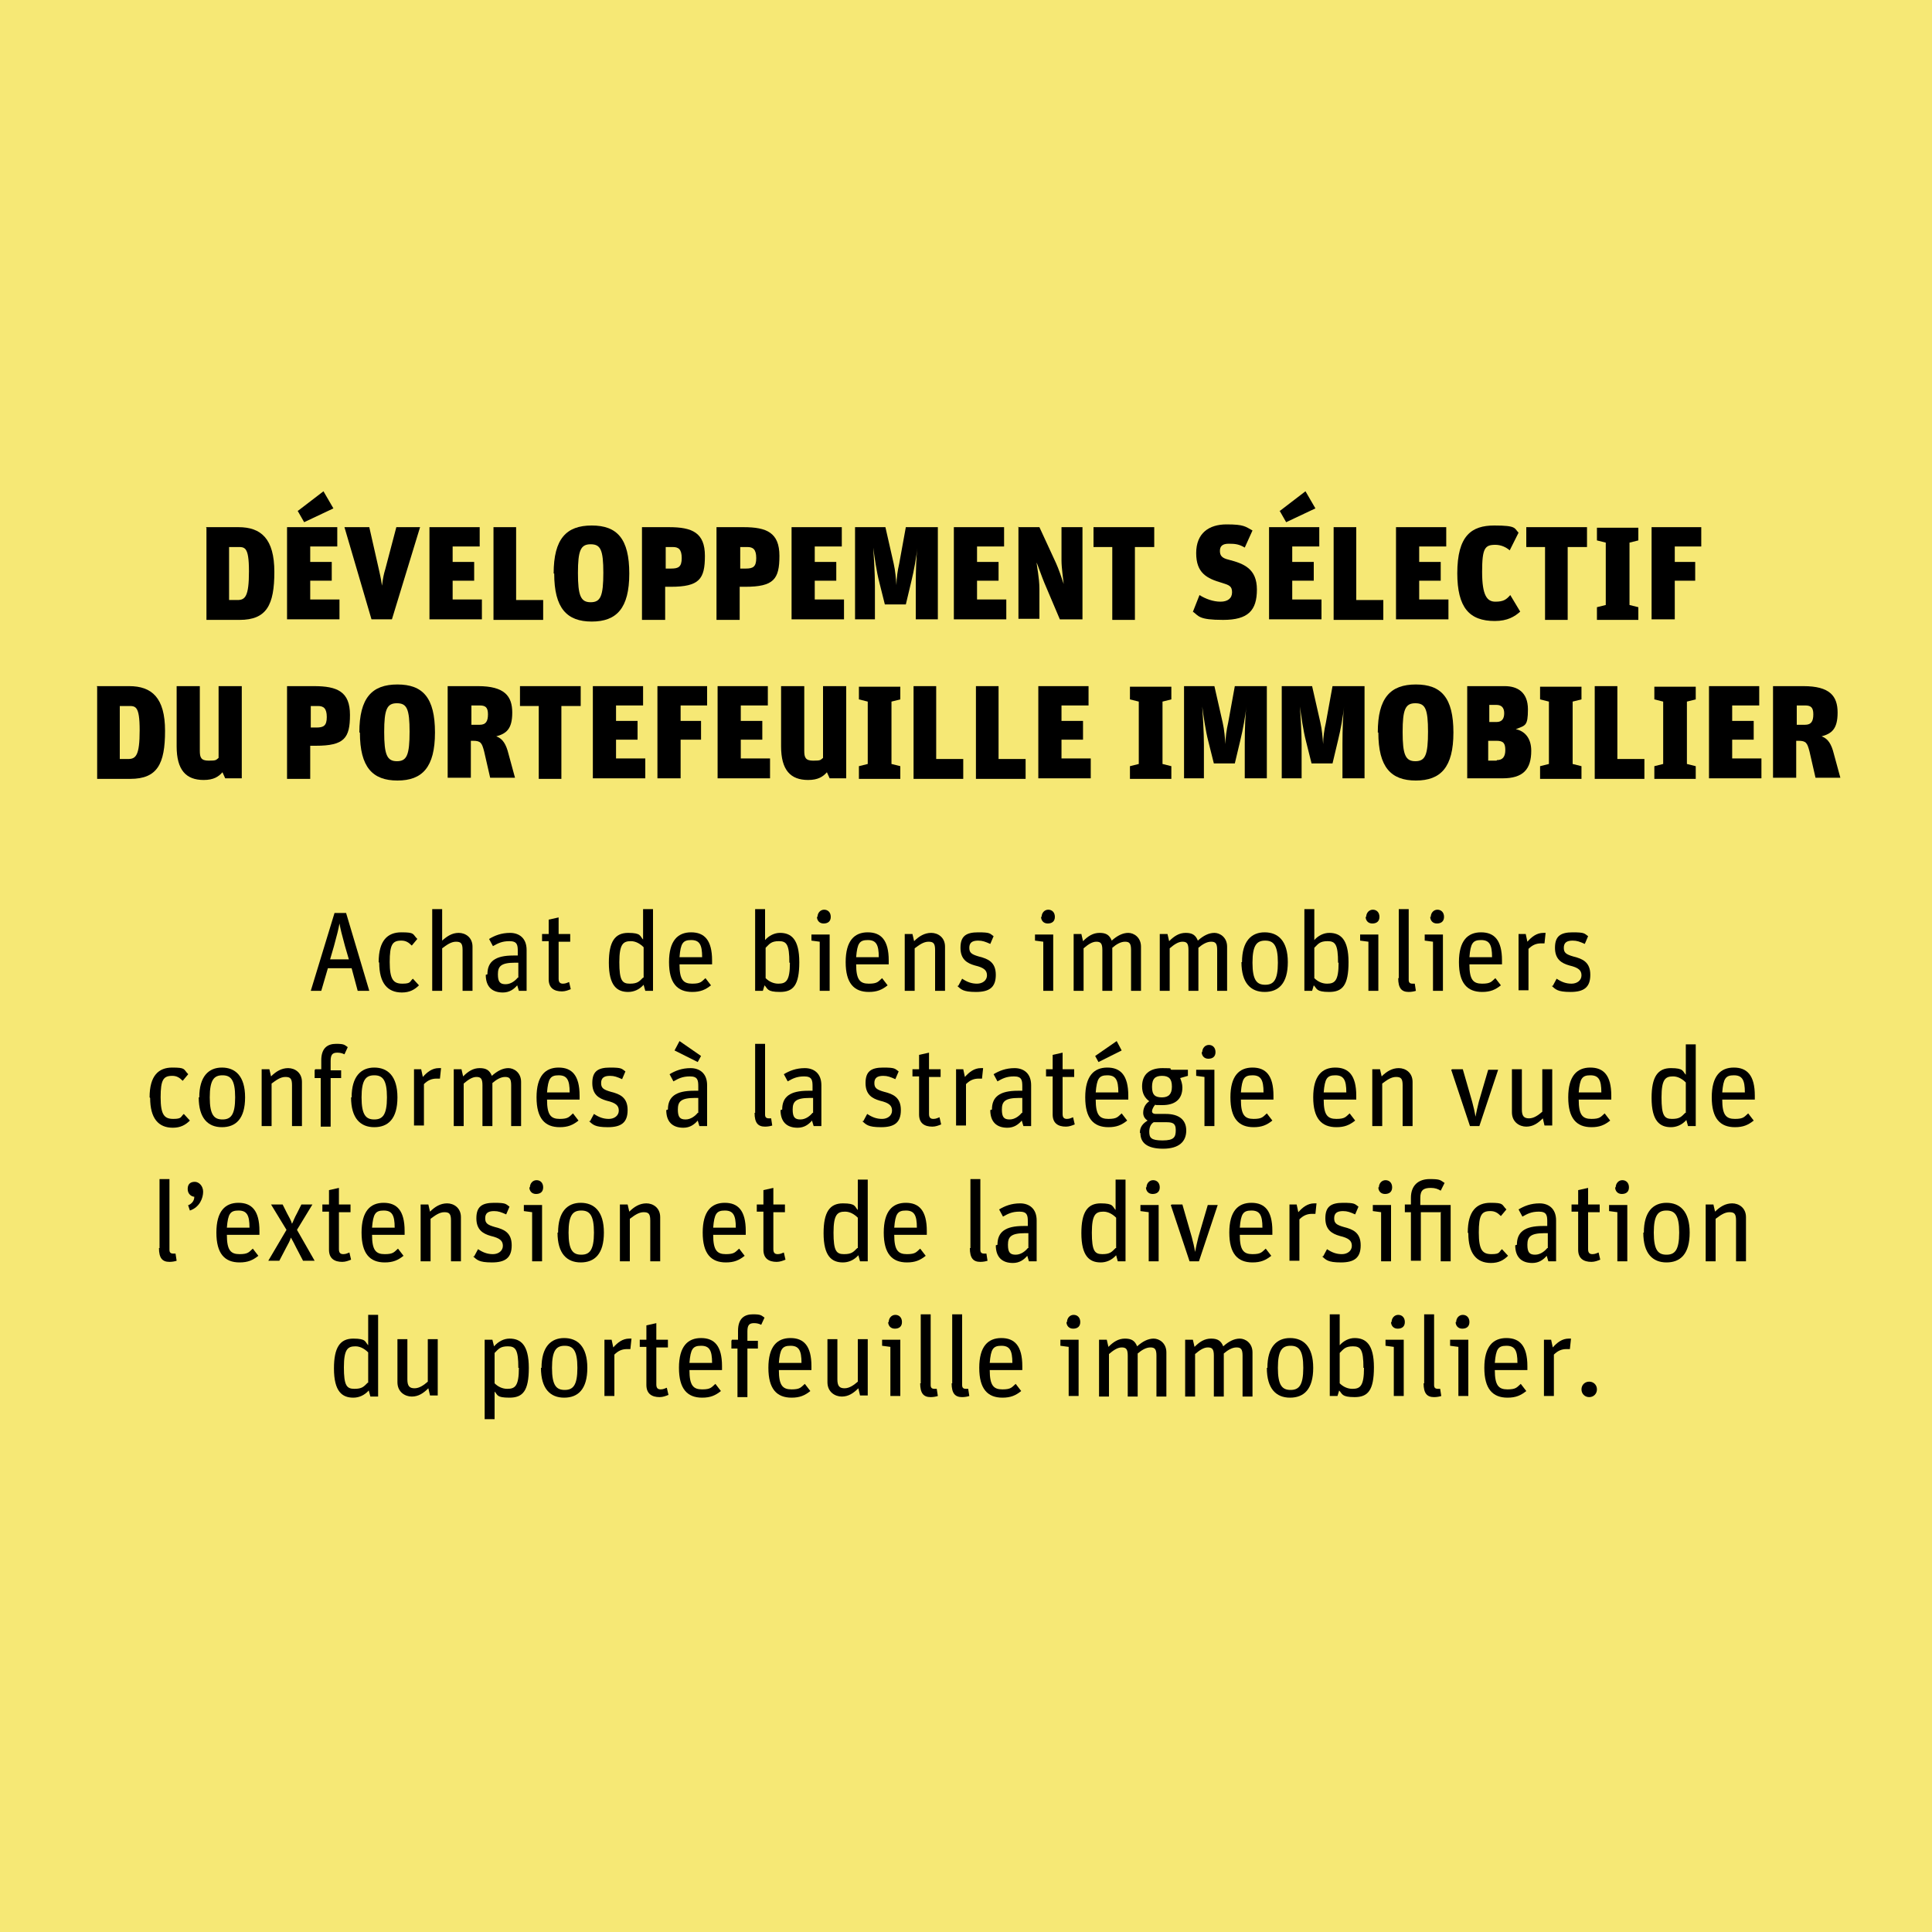 <?xml version="1.0" encoding="UTF-8"?>
<svg xmlns="http://www.w3.org/2000/svg" id="Ebene_2" data-name="Ebene 2" version="1.1" viewBox="0 0 350 350">
  <defs>
    <style>
      .cls-1 {
        fill: #f6e875;
      }

      .cls-1, .cls-2 {
        stroke-width: 0px;
      }

      .cls-2 {
        fill: #000;
      }

      .cls-3 {
        isolation: isolate;
      }
    </style>
  </defs>
  <rect class="cls-1" width="350" height="350"></rect>
  <g class="cls-3">
    <path class="cls-2" d="M37.3,95.5h5.9c4.1,0,6.5,2.1,6.5,8.1s-1.4,8.7-6.3,8.7h-6v-16.7ZM43,108.7c1.4,0,2.1-.6,2.1-5.2s-.8-4.4-2.2-4.4h-1.4v9.6h1.5Z"></path>
    <path class="cls-2" d="M52,95.5h9.1v3.5h-4.9v2.8h3.9v3.4h-3.9v3.4h5.3v3.6h-9.5v-16.7ZM53.9,92.6l4.7-3.6,1.8,3.1-5.3,2.5-1.2-2.1Z"></path>
    <path class="cls-2" d="M62.4,95.5h4.5l1.7,7.5c.2,1,.4,1.6.6,3.1h0c.2-1.5.3-2,.6-3l2-7.6h4.3l-5.1,16.7h-3.7l-4.9-16.7Z"></path>
    <path class="cls-2" d="M77.8,95.5h9.1v3.5h-4.9v2.8h3.9v3.4h-3.9v3.4h5.3v3.6h-9.5v-16.7Z"></path>
    <path class="cls-2" d="M89.4,95.5h4.1v13.2h4.9v3.6h-9v-16.7Z"></path>
    <path class="cls-2" d="M100.3,103.9c0-6.3,2.3-8.7,6.9-8.7s6.8,2.4,6.8,8.7-2.3,8.7-6.8,8.7-6.8-2.4-6.8-8.7ZM109.3,103.8c0-4.2-.5-5.2-2.3-5.2s-2.3,1.1-2.3,5.2.5,5.3,2.3,5.3,2.3-1.1,2.3-5.4Z"></path>
    <path class="cls-2" d="M116.3,95.5h4.9c4.2,0,6.5,1,6.5,5.2s-1,5.6-6.2,5.6h-1v6h-4.2v-16.7ZM121.6,103c1.3,0,1.9-.3,1.9-1.9s-.6-2-1.6-2h-1.3v3.9h1.1Z"></path>
    <path class="cls-2" d="M129.8,95.5h4.9c4.2,0,6.5,1,6.5,5.2s-1,5.6-6.2,5.6h-1v6h-4.2v-16.7ZM135.1,103c1.3,0,1.9-.3,1.9-1.9s-.6-2-1.6-2h-1.3v3.9h1.1Z"></path>
    <path class="cls-2" d="M143.4,95.5h9.1v3.5h-4.9v2.8h3.9v3.4h-3.9v3.4h5.3v3.6h-9.5v-16.7Z"></path>
    <path class="cls-2" d="M155,95.5h5.4l1.5,6.6c.3,1.3.4,2.7.5,3.9h0c0-1.2.2-2.6.5-3.9l1.2-6.6h5.8v16.7h-4v-6.2c0-2.7.1-5.4.3-6.8h0c-.2,1.7-.6,4.1-1.1,6.1l-1,4.2h-3.8l-1-4c-.5-1.9-.9-4.7-1.1-6.3h0c.1,1.5.3,4.6.3,6.9v6.1h-3.6v-16.7Z"></path>
    <path class="cls-2" d="M172.8,95.5h9.1v3.5h-4.9v2.8h3.9v3.4h-3.9v3.4h5.3v3.6h-9.5v-16.7Z"></path>
    <path class="cls-2" d="M184.4,95.5h3.9l3,6.5c.5,1.1,1,2.6,1.4,3.8h0c-.1-1-.4-2.9-.4-4.3v-6h3.8v16.7h-4.1l-2.8-6.6c-.5-1.2-1-2.7-1.4-3.7h0c0,.6.5,2.7.5,4.8v5.4h-3.8v-16.7Z"></path>
    <path class="cls-2" d="M201.6,99.1h-3.5v-3.6h11v3.6h-3.5v13.2h-4.1v-13.2Z"></path>
    <path class="cls-2" d="M216,111.1l1.3-3.3c1.1.7,2.5,1.2,3.8,1.2s2.1-.6,2.1-1.7-.5-1.3-1.8-1.7c-2.8-.8-4.7-1.8-4.7-5.4s2.3-5.2,5.5-5.2,3.4.4,4.7,1.1l-1.4,3.1c-1-.6-1.7-.7-2.9-.7s-1.6.5-1.6,1.3.3,1.3,1.6,1.6c2.7.7,5.1,1.6,5.1,5.4s-1.6,5.5-6.1,5.5-4.4-.7-5.5-1.5Z"></path>
    <path class="cls-2" d="M229.9,95.5h9.1v3.5h-4.9v2.8h3.9v3.4h-3.9v3.4h5.3v3.6h-9.5v-16.7ZM231.8,92.6l4.7-3.6,1.8,3.1-5.3,2.5-1.2-2.1Z"></path>
    <path class="cls-2" d="M241.6,95.5h4.1v13.2h4.9v3.6h-9v-16.7Z"></path>
    <path class="cls-2" d="M252.9,95.5h9.1v3.5h-4.9v2.8h3.9v3.4h-3.9v3.4h5.3v3.6h-9.5v-16.7Z"></path>
    <path class="cls-2" d="M264,103.9c0-6.9,2.6-8.7,6.7-8.7s3.6.5,4.4,1.3l-1.6,3.2c-.7-.6-1.6-1-2.6-1-1.9,0-2.4.6-2.4,4.9s.9,5.4,2.4,5.4,2-.4,2.7-1.2l1.8,3c-1,.9-2.3,1.7-4.6,1.7-4.6,0-6.8-2.4-6.8-8.7Z"></path>
    <path class="cls-2" d="M280,99.1h-3.5v-3.6h11v3.6h-3.5v13.2h-4.1v-13.2Z"></path>
    <path class="cls-2" d="M289.3,110l1.6-.4v-11.3l-1.6-.4v-2.3h7.5v2.3l-1.6.4v11.3l1.6.4v2.3h-7.5v-2.3Z"></path>
    <path class="cls-2" d="M299.2,95.5h9v3.5h-4.8v2.8h3.7v3.4h-3.7v7h-4.2v-16.7Z"></path>
    <path class="cls-2" d="M17.5,124.3h5.9c4.1,0,6.5,2.1,6.5,8.1s-1.4,8.7-6.3,8.7h-6v-16.7ZM23.2,137.5c1.4,0,2.1-.6,2.1-5.2s-.8-4.4-2.2-4.4h-1.4v9.6h1.5Z"></path>
    <path class="cls-2" d="M32,135.2v-10.9h4.2v11.7c0,1.2.2,1.8,1.6,1.8s1.3-.1,1.8-.5v-13h4.2v16.7h-3l-.5-1.1c-.7.8-1.6,1.4-3.4,1.4-3.2,0-4.9-1.8-4.9-6.1Z"></path>
    <path class="cls-2" d="M52,124.3h4.9c4.2,0,6.5,1,6.5,5.2s-1,5.6-6.2,5.6h-1v6h-4.2v-16.7ZM57.3,131.8c1.3,0,1.9-.3,1.9-1.9s-.6-2-1.6-2h-1.3v3.9h1.1Z"></path>
    <path class="cls-2" d="M65.1,132.7c0-6.3,2.3-8.7,6.9-8.7s6.8,2.4,6.8,8.7-2.3,8.7-6.8,8.7-6.8-2.4-6.8-8.7ZM74.2,132.6c0-4.2-.5-5.2-2.3-5.2s-2.3,1.1-2.3,5.2.5,5.3,2.3,5.3,2.3-1.1,2.3-5.4Z"></path>
    <path class="cls-2" d="M81.1,124.3h5.5c4.8,0,6.2,1.8,6.2,4.8s-1.1,3.8-2.9,4.3c1.2.4,1.8,1.5,2.2,3.1l1.2,4.4h-4.5l-1.1-4.8c-.4-1.5-.6-1.9-2-1.9h-.4v6.7h-4.2v-16.7ZM86.9,131.3c1.1,0,1.5-.6,1.5-1.9s-.5-1.6-1.5-1.6h-1.5v3.5h1.5Z"></path>
    <path class="cls-2" d="M97.7,127.9h-3.5v-3.6h11v3.6h-3.5v13.2h-4.1v-13.2Z"></path>
    <path class="cls-2" d="M107.4,124.3h9.1v3.5h-4.9v2.8h3.9v3.4h-3.9v3.4h5.3v3.6h-9.5v-16.7Z"></path>
    <path class="cls-2" d="M119.1,124.3h9v3.5h-4.8v2.8h3.7v3.4h-3.7v7h-4.2v-16.7Z"></path>
    <path class="cls-2" d="M130,124.3h9.1v3.5h-4.9v2.8h3.9v3.4h-3.9v3.4h5.3v3.6h-9.5v-16.7Z"></path>
    <path class="cls-2" d="M141.5,135.2v-10.9h4.2v11.7c0,1.2.2,1.8,1.6,1.8s1.3-.1,1.8-.5v-13h4.2v16.7h-3l-.5-1.1c-.7.8-1.6,1.4-3.4,1.4-3.2,0-4.9-1.8-4.9-6.1Z"></path>
    <path class="cls-2" d="M155.6,138.8l1.6-.4v-11.3l-1.6-.4v-2.3h7.5v2.3l-1.6.4v11.3l1.6.4v2.3h-7.5v-2.3Z"></path>
    <path class="cls-2" d="M165.5,124.3h4.1v13.2h4.9v3.6h-9v-16.7Z"></path>
    <path class="cls-2" d="M176.8,124.3h4.1v13.2h4.9v3.6h-9v-16.7Z"></path>
    <path class="cls-2" d="M188.1,124.3h9.1v3.5h-4.9v2.8h3.9v3.4h-3.9v3.4h5.3v3.6h-9.5v-16.7Z"></path>
    <path class="cls-2" d="M204.7,138.8l1.6-.4v-11.3l-1.6-.4v-2.3h7.5v2.3l-1.6.4v11.3l1.6.4v2.3h-7.5v-2.3Z"></path>
    <path class="cls-2" d="M214.6,124.3h5.4l1.5,6.6c.3,1.3.4,2.7.5,3.9h0c0-1.2.2-2.6.5-3.9l1.2-6.6h5.8v16.7h-4v-6.2c0-2.7.1-5.4.3-6.8h0c-.2,1.7-.6,4.1-1.1,6.1l-1,4.2h-3.8l-1-4c-.5-1.9-.9-4.7-1.1-6.3h0c.1,1.5.3,4.6.3,6.9v6.1h-3.6v-16.7Z"></path>
    <path class="cls-2" d="M232.3,124.3h5.4l1.5,6.6c.3,1.3.4,2.7.5,3.9h0c0-1.2.2-2.6.5-3.9l1.2-6.6h5.8v16.7h-4v-6.2c0-2.7.1-5.4.3-6.8h0c-.2,1.7-.6,4.1-1.1,6.1l-1,4.2h-3.8l-1-4c-.5-1.9-.9-4.7-1.1-6.3h0c.1,1.5.3,4.6.3,6.9v6.1h-3.6v-16.7Z"></path>
    <path class="cls-2" d="M249.6,132.7c0-6.3,2.3-8.7,6.9-8.7s6.8,2.4,6.8,8.7-2.3,8.7-6.8,8.7-6.8-2.4-6.8-8.7ZM258.7,132.6c0-4.2-.5-5.2-2.3-5.2s-2.3,1.1-2.3,5.2.5,5.3,2.3,5.3,2.3-1.1,2.3-5.4Z"></path>
    <path class="cls-2" d="M265.7,124.3h6.9c2.3,0,4.2,1.1,4.2,4.2s-.5,2.9-2.2,3.6c1.5.3,2.8,1.5,2.8,3.9,0,3.4-1.5,5-5.2,5h-6.4v-16.7ZM271.1,130.8c1,0,1.4-.6,1.4-1.6s-.5-1.5-1.4-1.5h-1.3v3.1h1.4ZM271.2,137.7c1,0,1.5-.6,1.5-1.8s-.3-1.7-1.6-1.7h-1.5v3.6h1.5Z"></path>
    <path class="cls-2" d="M279,138.8l1.6-.4v-11.3l-1.6-.4v-2.3h7.5v2.3l-1.6.4v11.3l1.6.4v2.3h-7.5v-2.3Z"></path>
    <path class="cls-2" d="M288.9,124.3h4.1v13.2h4.9v3.6h-9v-16.7Z"></path>
    <path class="cls-2" d="M299.7,138.8l1.6-.4v-11.3l-1.6-.4v-2.3h7.5v2.3l-1.6.4v11.3l1.6.4v2.3h-7.5v-2.3Z"></path>
    <path class="cls-2" d="M309.6,124.3h9.1v3.5h-4.9v2.8h3.9v3.4h-3.9v3.4h5.3v3.6h-9.5v-16.7Z"></path>
    <path class="cls-2" d="M321.2,124.3h5.5c4.8,0,6.2,1.8,6.2,4.8s-1.1,3.8-2.9,4.3c1.2.4,1.8,1.5,2.2,3.1l1.2,4.4h-4.5l-1.1-4.8c-.4-1.5-.6-1.9-2-1.9h-.4v6.7h-4.2v-16.7ZM327,131.3c1.1,0,1.5-.6,1.5-1.9s-.5-1.6-1.5-1.6h-1.5v3.5h1.5Z"></path>
  </g>
  <g class="cls-3">
    <path class="cls-2" d="M60.6,165.4h2.1l4.2,14.1h-2.1l-1.1-4.1h-4.3l-1.2,4.1h-1.9l4.3-14.1ZM59.8,173.8h3.4l-.7-2.4c-.6-2.2-.8-3-1-4.1h0c-.2,1.1-.4,1.9-1,4.1l-.7,2.4Z"></path>
    <path class="cls-2" d="M68.6,174.3c0-3.9,1.6-5.4,4.1-5.4s2,.3,2.9,1.2l-1,1.2c-.6-.6-1.1-.9-1.9-.9-1.6,0-2.1.7-2.1,3.9s.7,3.9,2.3,3.9,1.3-.4,1.9-.9l1.1,1.2c-.8.8-1.7,1.3-3.1,1.3-2.6,0-4.1-1.7-4.1-5.4Z"></path>
    <path class="cls-2" d="M78.3,164.7h1.8v5.7c.9-.8,1.8-1.4,3-1.4s2.5.8,2.5,2.5v8h-1.8v-7.4c0-1.2-.3-1.5-1.2-1.5s-1.7.6-2.5,1.2v7.7h-1.8v-14.8Z"></path>
    <path class="cls-2" d="M88.3,176.5c0-2.3,1.4-3.4,4.7-3.4h.8v-.8c0-1.1-.1-1.8-1.5-1.8s-2.1.4-3,.9l-.7-1.3c1-.6,2.2-1.1,3.8-1.1s3,.9,3,3.1v7.4h-1.4l-.3-1c-.6.7-1.4,1.3-2.6,1.3-2,0-3.1-1.1-3.1-3.2ZM93.9,177.1v-2.7h-.6c-2.6,0-3.1.7-3.1,2.1s.4,1.8,1.4,1.8,1.8-.7,2.2-1.2Z"></path>
    <path class="cls-2" d="M98.2,169.2h1.2v-2.6l1.8-.4v3h2.1v1.4h-2.1v6.7c0,.7.3.9.8.9s.8-.2,1.1-.3l.3,1.3c-.5.2-1,.4-1.6.4-1.4,0-2.4-.6-2.4-2.2v-6.9h-1.2v-1.4Z"></path>
    <path class="cls-2" d="M110.3,174.4c0-3.8,1.1-5.4,3.5-5.4s2.1.6,2.7,1.2v-5.5h1.8v14.8h-1.4l-.3-1.1c-.8.9-1.8,1.3-2.8,1.3-2,0-3.5-1.1-3.5-5.3ZM116.6,177.1v-5.5c-.6-.6-1.4-1.1-2.3-1.1-1.4,0-2.1.5-2.1,3.8s.5,3.9,1.9,3.9,1.7-.4,2.4-1.1Z"></path>
    <path class="cls-2" d="M121.2,174.3c0-3.9,1.6-5.4,4-5.4s3.8,1.4,3.8,5.1v.7h-5.9c0,2.8.7,3.5,2.3,3.5s1.7-.4,2.4-1l1,1.3c-1,.8-1.9,1.2-3.4,1.2-2.7,0-4.2-1.6-4.2-5.4ZM123.1,173.4h4.1c0-2.3-.5-3.1-2-3.1s-1.9.6-2.1,3.1Z"></path>
    <path class="cls-2" d="M138.5,178.5l-.3,1h-1.4v-14.8h1.8v5.6c.7-.8,1.7-1.3,2.7-1.3,2,0,3.5,1.1,3.5,5.3s-1.1,5.4-3.5,5.4-2.2-.6-2.8-1.2ZM143,174.4c0-3.3-.5-3.9-1.9-3.9s-1.7.5-2.4,1.2v5.5c.6.6,1.4,1,2.3,1,1.4,0,2.1-.5,2.1-3.8Z"></path>
    <path class="cls-2" d="M148.5,170.6l-1.5-.2v-1.1h3.3v10.2h-1.8v-8.9ZM148.1,166.1c0-.7.5-1.3,1.2-1.3s1.2.5,1.2,1.3-.5,1.2-1.3,1.2-1.2-.6-1.2-1.2Z"></path>
    <path class="cls-2" d="M153.2,174.3c0-3.9,1.6-5.4,4-5.4s3.8,1.4,3.8,5.1v.7h-5.9c0,2.8.7,3.5,2.3,3.5s1.7-.4,2.4-1l1,1.3c-1,.8-1.9,1.2-3.4,1.2-2.7,0-4.2-1.6-4.2-5.4ZM155.1,173.4h4.1c0-2.3-.5-3.1-2-3.1s-1.9.6-2.1,3.1Z"></path>
    <path class="cls-2" d="M163.9,169.2h1.4l.3,1.3c.9-.9,1.9-1.5,3.1-1.5s2.5.8,2.5,2.5v8h-1.8v-7.4c0-1.2-.3-1.5-1.2-1.5s-1.7.6-2.5,1.2v7.7h-1.8v-10.2Z"></path>
    <path class="cls-2" d="M173.6,178.6l.7-1.3c.9.6,1.7.9,2.7.9s1.8-.6,1.8-1.5-.5-1.4-2.2-1.8c-1.4-.4-2.6-1.1-2.6-3.2s1-2.8,3.2-2.8,2.1.2,2.8.7l-.6,1.4c-.9-.4-1.4-.6-2.2-.6-1.1,0-1.6.4-1.6,1.3s.4,1.2,1.8,1.6c1.6.4,3,1,3,3.3s-1.2,3.1-3.6,3.1-2.7-.5-3.4-1.1Z"></path>
    <path class="cls-2" d="M189,170.6l-1.5-.2v-1.1h3.3v10.2h-1.8v-8.9ZM188.7,166.1c0-.7.5-1.3,1.2-1.3s1.2.5,1.2,1.3-.5,1.2-1.3,1.2-1.2-.6-1.2-1.2Z"></path>
    <path class="cls-2" d="M194.5,169.2h1.4l.3,1.3c.9-.9,1.8-1.5,3-1.5s1.8.4,2.2,1.4c1-.9,2-1.4,3-1.4s2.3.8,2.3,2.5v8h-1.8v-7.4c0-1.2-.3-1.5-1.1-1.5s-1.6.5-2.3,1.1v7.8h-1.8v-7.4c0-1.2-.3-1.5-1.1-1.5s-1.6.6-2.3,1.2v7.7h-1.8v-10.2Z"></path>
    <path class="cls-2" d="M210.1,169.2h1.4l.3,1.3c.9-.9,1.8-1.5,3-1.5s1.8.4,2.2,1.4c1-.9,2-1.4,3-1.4s2.3.8,2.3,2.5v8h-1.8v-7.4c0-1.2-.3-1.5-1.1-1.5s-1.6.5-2.3,1.1v7.8h-1.8v-7.4c0-1.2-.3-1.5-1.1-1.5s-1.6.6-2.3,1.2v7.7h-1.8v-10.2Z"></path>
    <path class="cls-2" d="M225,174.3c0-3.8,1.7-5.4,4.1-5.4s4.2,1.5,4.2,5.4-1.7,5.4-4.2,5.4-4.2-1.6-4.2-5.4ZM231.5,174.4c0-3.2-.8-4-2.3-4s-2.3.8-2.3,4,.8,4,2.3,4,2.3-.8,2.3-4Z"></path>
    <path class="cls-2" d="M238,178.5l-.3,1h-1.4v-14.8h1.8v5.6c.7-.8,1.7-1.3,2.7-1.3,2,0,3.5,1.1,3.5,5.3s-1.1,5.4-3.5,5.4-2.2-.6-2.8-1.2ZM242.4,174.4c0-3.3-.5-3.9-1.9-3.9s-1.7.5-2.4,1.2v5.5c.6.6,1.4,1,2.3,1,1.4,0,2.1-.5,2.1-3.8Z"></path>
    <path class="cls-2" d="M247.9,170.6l-1.5-.2v-1.1h3.3v10.2h-1.8v-8.9ZM247.5,166.1c0-.7.5-1.3,1.2-1.3s1.2.5,1.2,1.3-.5,1.2-1.3,1.2-1.2-.6-1.2-1.2Z"></path>
    <path class="cls-2" d="M253.4,177.2v-12.5h1.8v12.8c0,.5.2.7.7.7s.3,0,.4,0l.2,1.3c-.3.1-.8.2-1.3.2-1.3,0-1.9-.7-1.9-2.5Z"></path>
    <path class="cls-2" d="M259.6,170.6l-1.5-.2v-1.1h3.3v10.2h-1.8v-8.9ZM259.2,166.1c0-.7.5-1.3,1.2-1.3s1.2.5,1.2,1.3-.5,1.2-1.3,1.2-1.2-.6-1.2-1.2Z"></path>
    <path class="cls-2" d="M264.3,174.3c0-3.9,1.6-5.4,4-5.4s3.8,1.4,3.8,5.1v.7h-5.9c0,2.8.7,3.5,2.3,3.5s1.7-.4,2.4-1l1,1.3c-1,.8-1.9,1.2-3.4,1.2-2.7,0-4.2-1.6-4.2-5.4ZM266.2,173.4h4.1c0-2.3-.5-3.1-2-3.1s-1.9.6-2.1,3.1Z"></path>
    <path class="cls-2" d="M275,169.2h1.4l.3,1.4c.8-.9,1.7-1.6,2.9-1.6s.3,0,.4,0l-.2,1.9c-.2,0-.4,0-.6,0-.9,0-1.6.3-2.3,1v7.5h-1.8v-10.2Z"></path>
    <path class="cls-2" d="M281.3,178.6l.7-1.3c.9.6,1.7.9,2.7.9s1.8-.6,1.8-1.5-.5-1.4-2.2-1.8c-1.4-.4-2.6-1.1-2.6-3.2s1-2.8,3.2-2.8,2.1.2,2.8.7l-.6,1.4c-.9-.4-1.4-.6-2.2-.6-1.1,0-1.6.4-1.6,1.3s.4,1.2,1.8,1.6c1.6.4,3,1,3,3.3s-1.2,3.1-3.6,3.1-2.7-.5-3.4-1.1Z"></path>
    <path class="cls-2" d="M27.1,198.8c0-3.9,1.6-5.4,4.1-5.4s2,.3,2.9,1.2l-1,1.2c-.6-.6-1.1-.9-1.9-.9-1.6,0-2.1.7-2.1,3.9s.7,3.9,2.3,3.9,1.3-.4,1.9-.9l1.1,1.2c-.8.8-1.7,1.3-3.1,1.3-2.6,0-4.1-1.7-4.1-5.4Z"></path>
    <path class="cls-2" d="M36.1,198.8c0-3.8,1.7-5.4,4.1-5.4s4.2,1.5,4.2,5.4-1.7,5.4-4.2,5.4-4.2-1.6-4.2-5.4ZM42.6,198.8c0-3.2-.8-4-2.3-4s-2.3.8-2.3,4,.8,4,2.3,4,2.3-.8,2.3-4Z"></path>
    <path class="cls-2" d="M47.4,193.7h1.4l.3,1.3c.9-.9,1.9-1.5,3.1-1.5s2.5.8,2.5,2.5v8h-1.8v-7.4c0-1.2-.3-1.5-1.2-1.5s-1.7.6-2.5,1.2v7.7h-1.8v-10.2Z"></path>
    <path class="cls-2" d="M57.1,193.7h1.1v-1.6c0-2.3,1.2-3,2.7-3s1.5.2,2.1.6l-.6,1.3c-.4-.2-.8-.3-1.3-.3-.9,0-1.2.4-1.2,1.5v1.7h1.9v1.4h-1.9v8.8h-1.8v-8.8h-1.1v-1.4Z"></path>
    <path class="cls-2" d="M63.7,198.8c0-3.8,1.7-5.4,4.1-5.4s4.2,1.5,4.2,5.4-1.7,5.4-4.2,5.4-4.2-1.6-4.2-5.4ZM70.1,198.8c0-3.2-.8-4-2.3-4s-2.3.8-2.3,4,.8,4,2.3,4,2.3-.8,2.3-4Z"></path>
    <path class="cls-2" d="M74.9,193.7h1.4l.3,1.4c.8-.9,1.7-1.6,2.9-1.6s.3,0,.4,0l-.2,1.9c-.2,0-.4,0-.6,0-.9,0-1.6.3-2.3,1v7.5h-1.8v-10.2Z"></path>
    <path class="cls-2" d="M82.2,193.7h1.4l.3,1.3c.9-.9,1.8-1.5,3-1.5s1.8.4,2.2,1.4c1-.9,2-1.4,3-1.4s2.3.8,2.3,2.5v8h-1.8v-7.4c0-1.2-.3-1.5-1.1-1.5s-1.6.5-2.3,1.1v7.8h-1.8v-7.4c0-1.2-.3-1.5-1.1-1.5s-1.6.6-2.3,1.2v7.7h-1.8v-10.2Z"></path>
    <path class="cls-2" d="M97.2,198.8c0-3.9,1.6-5.4,4-5.4s3.8,1.4,3.8,5.1v.7h-5.9c0,2.8.7,3.5,2.3,3.5s1.7-.4,2.4-1l1,1.3c-1,.8-1.9,1.2-3.4,1.2-2.7,0-4.2-1.6-4.2-5.4ZM99.1,197.9h4.1c0-2.3-.5-3.1-2-3.1s-1.9.6-2.1,3.1Z"></path>
    <path class="cls-2" d="M106.9,203.1l.7-1.3c.9.6,1.7.9,2.7.9s1.8-.6,1.8-1.5-.5-1.4-2.2-1.8c-1.4-.4-2.6-1.1-2.6-3.2s1-2.8,3.2-2.8,2.1.2,2.8.7l-.6,1.4c-.9-.4-1.4-.6-2.2-.6-1.1,0-1.6.4-1.6,1.3s.4,1.2,1.8,1.6c1.6.4,3,1,3,3.3s-1.2,3.1-3.6,3.1-2.7-.5-3.4-1.1Z"></path>
    <path class="cls-2" d="M121,201c0-2.3,1.4-3.4,4.7-3.4h.8v-.8c0-1.1-.1-1.8-1.5-1.8s-2.1.4-3,.9l-.7-1.3c1-.6,2.2-1.1,3.8-1.1s3,.9,3,3.1v7.4h-1.4l-.3-1c-.6.7-1.4,1.3-2.6,1.3-2,0-3.1-1.1-3.1-3.2ZM122.2,190.3l.9-1.7,3.9,2.7-.6,1.1-4.2-2.1ZM126.5,201.6v-2.7h-.6c-2.6,0-3.1.7-3.1,2.1s.4,1.8,1.4,1.8,1.8-.7,2.2-1.2Z"></path>
    <path class="cls-2" d="M136.8,201.6v-12.5h1.8v12.8c0,.5.2.7.7.7s.3,0,.4,0l.2,1.3c-.3.1-.8.2-1.3.2-1.3,0-1.9-.7-1.9-2.5Z"></path>
    <path class="cls-2" d="M141.7,201c0-2.3,1.4-3.4,4.7-3.4h.8v-.8c0-1.1-.1-1.8-1.5-1.8s-2.1.4-3,.9l-.7-1.3c1-.6,2.2-1.1,3.8-1.1s3,.9,3,3.1v7.4h-1.4l-.3-1c-.6.7-1.4,1.3-2.6,1.3-2,0-3.1-1.1-3.1-3.2ZM147.3,201.6v-2.7h-.6c-2.6,0-3.1.7-3.1,2.1s.4,1.8,1.4,1.8,1.8-.7,2.2-1.2Z"></path>
    <path class="cls-2" d="M156.4,203.1l.7-1.3c.9.6,1.7.9,2.7.9s1.8-.6,1.8-1.5-.5-1.4-2.2-1.8c-1.4-.4-2.6-1.1-2.6-3.2s1-2.8,3.2-2.8,2.1.2,2.8.7l-.6,1.4c-.9-.4-1.4-.6-2.2-.6-1.1,0-1.6.4-1.6,1.3s.4,1.2,1.8,1.6c1.6.4,3,1,3,3.3s-1.2,3.1-3.6,3.1-2.7-.5-3.4-1.1Z"></path>
    <path class="cls-2" d="M165.3,193.7h1.2v-2.6l1.8-.4v3h2.1v1.4h-2.1v6.7c0,.7.3.9.8.9s.8-.2,1.1-.3l.3,1.3c-.5.2-1,.4-1.6.4-1.4,0-2.4-.6-2.4-2.2v-6.9h-1.2v-1.4Z"></path>
    <path class="cls-2" d="M173.1,193.7h1.4l.3,1.4c.8-.9,1.7-1.6,2.9-1.6s.3,0,.4,0l-.2,1.9c-.2,0-.4,0-.6,0-.9,0-1.6.3-2.3,1v7.5h-1.8v-10.2Z"></path>
    <path class="cls-2" d="M179.7,201c0-2.3,1.4-3.4,4.7-3.4h.8v-.8c0-1.1-.1-1.8-1.5-1.8s-2.1.4-3,.9l-.7-1.3c1-.6,2.2-1.1,3.8-1.1s3,.9,3,3.1v7.4h-1.4l-.3-1c-.6.7-1.4,1.3-2.6,1.3-2,0-3.1-1.1-3.1-3.2ZM185.2,201.6v-2.7h-.6c-2.6,0-3.1.7-3.1,2.1s.4,1.8,1.4,1.8,1.8-.7,2.2-1.2Z"></path>
    <path class="cls-2" d="M189.5,193.7h1.2v-2.6l1.8-.4v3h2.1v1.4h-2.1v6.7c0,.7.3.9.8.9s.8-.2,1.1-.3l.3,1.3c-.5.2-1,.4-1.6.4-1.4,0-2.4-.6-2.4-2.2v-6.9h-1.2v-1.4Z"></path>
    <path class="cls-2" d="M196.6,198.8c0-3.9,1.6-5.4,4-5.4s3.8,1.4,3.8,5.1v.7h-5.9c0,2.8.7,3.5,2.3,3.5s1.7-.4,2.4-1l1,1.3c-1,.8-1.9,1.2-3.4,1.2-2.7,0-4.2-1.6-4.2-5.4ZM198.4,191.3l3.9-2.7.9,1.7-4.2,2.1-.6-1.1ZM198.5,197.9h4.1c0-2.3-.5-3.1-2-3.1s-1.9.6-2.1,3.1Z"></path>
    <path class="cls-2" d="M206.5,205.2c0-1.1.6-1.7,1.4-2.2-.5-.3-.8-.8-.8-1.4,0-1,.5-1.7,1.1-2.1-.8-.6-1.3-1.4-1.3-2.7,0-2.2,1.4-3.3,3.7-3.3s1.1.1,1.6.3h3v1.1l-1.4.4c.2.5.4,1.1.4,1.7,0,2.2-1.4,3.2-3.6,3.2s-.9,0-1.3-.1c-.3.3-.6.9-.6,1.2s.2.5.7.5h1.8c2.3,0,3.7,1,3.7,3s-1.3,3.3-4.2,3.3-4.1-1.1-4.1-2.8ZM208.2,205c0,1.1.3,1.6,2.4,1.6s2.4-.6,2.4-1.9-.7-1.4-1.8-1.4h-2.2c-.5.3-.8.9-.8,1.7ZM212.3,196.8c0-1.4-.6-1.9-1.8-1.9s-1.8.5-1.8,2,.6,1.9,1.8,1.9,1.8-.6,1.8-1.9Z"></path>
    <path class="cls-2" d="M218.2,195.1l-1.5-.2v-1.1h3.3v10.2h-1.8v-8.9ZM217.8,190.6c0-.7.5-1.3,1.2-1.3s1.2.5,1.2,1.3-.5,1.2-1.3,1.2-1.2-.6-1.2-1.2Z"></path>
    <path class="cls-2" d="M222.9,198.8c0-3.9,1.6-5.4,4-5.4s3.8,1.4,3.8,5.1v.7h-5.9c0,2.8.7,3.5,2.3,3.5s1.7-.4,2.4-1l1,1.3c-1,.8-1.9,1.2-3.4,1.2-2.7,0-4.2-1.6-4.2-5.4ZM224.8,197.9h4.1c0-2.3-.5-3.1-2-3.1s-1.9.6-2.1,3.1Z"></path>
    <path class="cls-2" d="M237.9,198.8c0-3.9,1.6-5.4,4-5.4s3.8,1.4,3.8,5.1v.7h-5.9c0,2.8.7,3.5,2.3,3.5s1.7-.4,2.4-1l1,1.3c-1,.8-1.9,1.2-3.4,1.2-2.7,0-4.2-1.6-4.2-5.4ZM239.8,197.9h4.1c0-2.3-.5-3.1-2-3.1s-1.9.6-2.1,3.1Z"></path>
    <path class="cls-2" d="M248.6,193.7h1.4l.3,1.3c.9-.9,1.9-1.5,3.1-1.5s2.5.8,2.5,2.5v8h-1.8v-7.4c0-1.2-.3-1.5-1.2-1.5s-1.7.6-2.5,1.2v7.7h-1.8v-10.2Z"></path>
    <path class="cls-2" d="M263.1,193.7h1.9l1.7,5.9c.2.7.5,2,.6,2.7h0c.1-.6.4-1.9.6-2.7l1.7-5.8h1.8l-3.4,10.2h-1.7l-3.4-10.2Z"></path>
    <path class="cls-2" d="M273.9,201.6v-7.9h1.8v7.3c0,1.2.4,1.6,1.3,1.6s1.7-.6,2.4-1.2v-7.7h1.8v10.2h-1.4l-.3-1.3c-.9.9-1.8,1.5-3,1.5s-2.6-.8-2.6-2.6Z"></path>
    <path class="cls-2" d="M284.1,198.8c0-3.9,1.6-5.4,4-5.4s3.8,1.4,3.8,5.1v.7h-5.9c0,2.8.7,3.5,2.3,3.5s1.7-.4,2.4-1l1,1.3c-1,.8-1.9,1.2-3.4,1.2-2.7,0-4.2-1.6-4.2-5.4ZM286,197.9h4.1c0-2.3-.5-3.1-2-3.1s-1.9.6-2.1,3.1Z"></path>
    <path class="cls-2" d="M299.2,198.9c0-3.8,1.1-5.4,3.5-5.4s2.1.6,2.7,1.2v-5.5h1.8v14.8h-1.4l-.3-1.1c-.8.9-1.8,1.3-2.8,1.3-2,0-3.5-1.1-3.5-5.3ZM305.4,201.6v-5.5c-.6-.6-1.4-1.1-2.3-1.1-1.4,0-2.1.5-2.1,3.8s.5,3.9,1.9,3.9,1.7-.4,2.4-1.1Z"></path>
    <path class="cls-2" d="M310.1,198.8c0-3.9,1.6-5.4,4-5.4s3.8,1.4,3.8,5.1v.7h-5.9c0,2.8.7,3.5,2.3,3.5s1.7-.4,2.4-1l1,1.3c-1,.8-1.9,1.2-3.4,1.2-2.7,0-4.2-1.6-4.2-5.4ZM312,197.9h4.1c0-2.3-.5-3.1-2-3.1s-1.9.6-2.1,3.1Z"></path>
    <path class="cls-2" d="M28.9,226.1v-12.5h1.8v12.8c0,.5.2.7.7.7s.3,0,.4,0l.2,1.3c-.3.1-.8.2-1.3.2-1.3,0-1.9-.7-1.9-2.5Z"></path>
    <path class="cls-2" d="M34,218.4c.7-.3,1.2-.8,1.2-1.6-.4,0-1.2-.4-1.2-1.4s.6-1.3,1.3-1.3,1.5.7,1.5,1.8-.6,2.8-2.4,3.4l-.3-.9Z"></path>
    <path class="cls-2" d="M39.2,223.3c0-3.9,1.6-5.4,4-5.4s3.8,1.4,3.8,5.1v.7h-5.9c0,2.8.7,3.5,2.3,3.5s1.7-.4,2.4-1l1,1.3c-1,.8-1.9,1.2-3.4,1.2-2.7,0-4.2-1.6-4.2-5.4ZM41.1,222.4h4.1c0-2.3-.5-3.1-2-3.1s-1.9.6-2.1,3.1Z"></path>
    <path class="cls-2" d="M51.9,222.8l-2.8-4.6h2.1l.8,1.6c.4.8.7,1.2.9,1.9h0c.3-.6.4-1,.9-1.9l.8-1.6h2l-2.8,4.6,3.2,5.6h-2.1l-1.2-2.3c-.4-.8-.7-1.4-1-1.9h0c-.2.6-.4,1-.9,1.9l-1.2,2.3h-2l3.3-5.6Z"></path>
    <path class="cls-2" d="M58.4,218.2h1.2v-2.6l1.8-.4v3h2.1v1.4h-2.1v6.7c0,.7.3.9.8.9s.8-.2,1.1-.3l.3,1.3c-.5.2-1,.4-1.6.4-1.4,0-2.4-.6-2.4-2.2v-6.9h-1.2v-1.4Z"></path>
    <path class="cls-2" d="M65.5,223.3c0-3.9,1.6-5.4,4-5.4s3.8,1.4,3.8,5.1v.7h-5.9c0,2.8.7,3.5,2.3,3.5s1.7-.4,2.4-1l1,1.3c-1,.8-1.9,1.2-3.4,1.2-2.7,0-4.2-1.6-4.2-5.4ZM67.4,222.4h4.1c0-2.3-.5-3.1-2-3.1s-1.9.6-2.1,3.1Z"></path>
    <path class="cls-2" d="M76.2,218.2h1.4l.3,1.3c.9-.9,1.9-1.5,3.1-1.5s2.5.8,2.5,2.5v8h-1.8v-7.4c0-1.2-.3-1.5-1.2-1.5s-1.7.6-2.5,1.2v7.7h-1.8v-10.2Z"></path>
    <path class="cls-2" d="M85.9,227.6l.7-1.3c.9.6,1.7.9,2.7.9s1.8-.6,1.8-1.5-.5-1.4-2.2-1.8c-1.4-.4-2.6-1.1-2.6-3.2s1-2.8,3.2-2.8,2.1.2,2.8.7l-.6,1.4c-.9-.4-1.4-.6-2.2-.6-1.1,0-1.6.4-1.6,1.3s.4,1.2,1.8,1.6c1.6.4,3,1,3,3.3s-1.2,3.1-3.6,3.1-2.7-.5-3.4-1.1Z"></path>
    <path class="cls-2" d="M96.4,219.6l-1.5-.2v-1.1h3.3v10.2h-1.8v-8.9ZM96,215.1c0-.7.5-1.3,1.2-1.3s1.2.5,1.2,1.3-.5,1.2-1.3,1.2-1.2-.6-1.2-1.2Z"></path>
    <path class="cls-2" d="M101.1,223.3c0-3.8,1.7-5.4,4.1-5.4s4.2,1.5,4.2,5.4-1.7,5.4-4.2,5.4-4.2-1.6-4.2-5.4ZM107.6,223.3c0-3.2-.8-4-2.3-4s-2.3.8-2.3,4,.8,4,2.3,4,2.3-.8,2.3-4Z"></path>
    <path class="cls-2" d="M112.3,218.2h1.4l.3,1.3c.9-.9,1.9-1.5,3.1-1.5s2.5.8,2.5,2.5v8h-1.8v-7.4c0-1.2-.3-1.5-1.2-1.5s-1.7.6-2.5,1.2v7.7h-1.8v-10.2Z"></path>
    <path class="cls-2" d="M127.3,223.3c0-3.9,1.6-5.4,4-5.4s3.8,1.4,3.8,5.1v.7h-5.9c0,2.8.7,3.5,2.3,3.5s1.7-.4,2.4-1l1,1.3c-1,.8-1.9,1.2-3.4,1.2-2.7,0-4.2-1.6-4.2-5.4ZM129.2,222.4h4.1c0-2.3-.5-3.1-2-3.1s-1.9.6-2.1,3.1Z"></path>
    <path class="cls-2" d="M137.1,218.2h1.2v-2.6l1.8-.4v3h2.1v1.4h-2.1v6.7c0,.7.3.9.8.9s.8-.2,1.1-.3l.3,1.3c-.5.2-1,.4-1.6.4-1.4,0-2.4-.6-2.4-2.2v-6.9h-1.2v-1.4Z"></path>
    <path class="cls-2" d="M149.2,223.4c0-3.8,1.1-5.4,3.5-5.4s2.1.6,2.7,1.2v-5.5h1.8v14.8h-1.4l-.3-1.1c-.8.9-1.8,1.3-2.8,1.3-2,0-3.5-1.1-3.5-5.3ZM155.4,226.1v-5.5c-.6-.6-1.4-1.1-2.3-1.1-1.4,0-2.1.5-2.1,3.8s.5,3.9,1.9,3.9,1.7-.4,2.4-1.1Z"></path>
    <path class="cls-2" d="M160.1,223.3c0-3.9,1.6-5.4,4-5.4s3.8,1.4,3.8,5.1v.7h-5.9c0,2.8.7,3.5,2.3,3.5s1.7-.4,2.4-1l1,1.3c-1,.8-1.9,1.2-3.4,1.2-2.7,0-4.2-1.6-4.2-5.4ZM162,222.4h4.1c0-2.3-.5-3.1-2-3.1s-1.9.6-2.1,3.1Z"></path>
    <path class="cls-2" d="M175.8,226.1v-12.5h1.8v12.8c0,.5.2.7.7.7s.3,0,.4,0l.2,1.3c-.3.1-.8.2-1.3.2-1.3,0-1.9-.7-1.9-2.5Z"></path>
    <path class="cls-2" d="M180.7,225.5c0-2.3,1.4-3.4,4.7-3.4h.8v-.8c0-1.1-.1-1.8-1.5-1.8s-2.1.4-3,.9l-.7-1.3c1-.6,2.2-1.1,3.8-1.1s3,.9,3,3.1v7.4h-1.4l-.3-1c-.6.7-1.4,1.3-2.6,1.3-2,0-3.1-1.1-3.1-3.2ZM186.3,226.1v-2.7h-.6c-2.6,0-3.1.7-3.1,2.1s.4,1.8,1.4,1.8,1.8-.7,2.2-1.2Z"></path>
    <path class="cls-2" d="M195.9,223.4c0-3.8,1.1-5.4,3.5-5.4s2.1.6,2.7,1.2v-5.5h1.8v14.8h-1.4l-.3-1.1c-.8.9-1.8,1.3-2.8,1.3-2,0-3.5-1.1-3.5-5.3ZM202.2,226.1v-5.5c-.6-.6-1.4-1.1-2.3-1.1-1.4,0-2.1.5-2.1,3.8s.5,3.9,1.9,3.9,1.7-.4,2.4-1.1Z"></path>
    <path class="cls-2" d="M208.1,219.6l-1.5-.2v-1.1h3.3v10.2h-1.8v-8.9ZM207.7,215.1c0-.7.5-1.3,1.2-1.3s1.2.5,1.2,1.3-.5,1.2-1.3,1.2-1.2-.6-1.2-1.2Z"></path>
    <path class="cls-2" d="M212.3,218.2h1.9l1.7,5.9c.2.7.5,2,.6,2.7h0c.1-.6.4-1.9.6-2.7l1.7-5.8h1.8l-3.4,10.2h-1.7l-3.4-10.2Z"></path>
    <path class="cls-2" d="M222.7,223.3c0-3.9,1.6-5.4,4-5.4s3.8,1.4,3.8,5.1v.7h-5.9c0,2.8.7,3.5,2.3,3.5s1.7-.4,2.4-1l1,1.3c-1,.8-1.9,1.2-3.4,1.2-2.7,0-4.2-1.6-4.2-5.4ZM224.6,222.4h4.1c0-2.3-.5-3.1-2-3.1s-1.9.6-2.1,3.1Z"></path>
    <path class="cls-2" d="M233.5,218.2h1.4l.3,1.4c.8-.9,1.7-1.6,2.9-1.6s.3,0,.4,0l-.2,1.9c-.2,0-.4,0-.6,0-.9,0-1.6.3-2.3,1v7.5h-1.8v-10.2Z"></path>
    <path class="cls-2" d="M239.7,227.6l.7-1.3c.9.6,1.7.9,2.7.9s1.8-.6,1.8-1.5-.5-1.4-2.2-1.8c-1.4-.4-2.6-1.1-2.6-3.2s1-2.8,3.2-2.8,2.1.2,2.8.7l-.6,1.4c-.9-.4-1.4-.6-2.2-.6-1.1,0-1.6.4-1.6,1.3s.4,1.2,1.8,1.6c1.6.4,3,1,3,3.3s-1.2,3.1-3.6,3.1-2.7-.5-3.4-1.1Z"></path>
    <path class="cls-2" d="M250.2,219.6l-1.5-.2v-1.1h3.3v10.2h-1.8v-8.9ZM249.8,215.1c0-.7.5-1.3,1.2-1.3s1.2.5,1.2,1.3-.5,1.2-1.3,1.2-1.2-.6-1.2-1.2Z"></path>
    <path class="cls-2" d="M261.1,219.6h-3.7v8.8h-1.8v-8.8h-1.1v-1.4h1.1v-1.2c0-2.3,1.4-3.4,3.4-3.4s1.9.2,2.7.7l-.7,1.4c-.5-.3-1-.5-1.8-.5-1.3,0-1.9.4-1.9,1.8v1.3h5.5v10.2h-1.8v-8.8Z"></path>
    <path class="cls-2" d="M265.9,223.3c0-3.9,1.6-5.4,4.1-5.4s2,.3,2.9,1.2l-1,1.2c-.6-.6-1.1-.9-1.9-.9-1.6,0-2.1.7-2.1,3.9s.7,3.9,2.3,3.9,1.3-.4,1.9-.9l1.1,1.2c-.8.8-1.7,1.3-3.1,1.3-2.6,0-4.1-1.7-4.1-5.4Z"></path>
    <path class="cls-2" d="M274.8,225.5c0-2.3,1.4-3.4,4.7-3.4h.8v-.8c0-1.1-.1-1.8-1.5-1.8s-2.1.4-3,.9l-.7-1.3c1-.6,2.2-1.1,3.8-1.1s3,.9,3,3.1v7.4h-1.4l-.3-1c-.6.7-1.4,1.3-2.6,1.3-2,0-3.1-1.1-3.1-3.2ZM280.4,226.1v-2.7h-.6c-2.6,0-3.1.7-3.1,2.1s.4,1.8,1.4,1.8,1.8-.7,2.2-1.2Z"></path>
    <path class="cls-2" d="M284.7,218.2h1.2v-2.6l1.8-.4v3h2.1v1.4h-2.1v6.7c0,.7.3.9.8.9s.8-.2,1.1-.3l.3,1.3c-.5.2-1,.4-1.6.4-1.4,0-2.4-.6-2.4-2.2v-6.9h-1.2v-1.4Z"></path>
    <path class="cls-2" d="M293,219.6l-1.5-.2v-1.1h3.3v10.2h-1.8v-8.9ZM292.7,215.1c0-.7.5-1.3,1.2-1.3s1.2.5,1.2,1.3-.5,1.2-1.3,1.2-1.2-.6-1.2-1.2Z"></path>
    <path class="cls-2" d="M297.8,223.3c0-3.8,1.7-5.4,4.1-5.4s4.2,1.5,4.2,5.4-1.7,5.4-4.2,5.4-4.2-1.6-4.2-5.4ZM304.2,223.3c0-3.2-.8-4-2.3-4s-2.3.8-2.3,4,.8,4,2.3,4,2.3-.8,2.3-4Z"></path>
    <path class="cls-2" d="M309,218.2h1.4l.3,1.3c.9-.9,1.9-1.5,3.1-1.5s2.5.8,2.5,2.5v8h-1.8v-7.4c0-1.2-.3-1.5-1.2-1.5s-1.7.6-2.5,1.2v7.7h-1.8v-10.2Z"></path>
    <path class="cls-2" d="M60.5,247.9c0-3.8,1.1-5.4,3.5-5.4s2.1.6,2.7,1.2v-5.5h1.8v14.8h-1.4l-.3-1.1c-.8.9-1.8,1.3-2.8,1.3-2,0-3.5-1.1-3.5-5.3ZM66.7,250.5v-5.5c-.6-.6-1.4-1.1-2.3-1.1-1.4,0-2.1.5-2.1,3.8s.5,3.9,1.9,3.9,1.7-.4,2.4-1.1Z"></path>
    <path class="cls-2" d="M72,250.5v-7.9h1.8v7.3c0,1.2.4,1.6,1.3,1.6s1.7-.6,2.4-1.2v-7.7h1.8v10.2h-1.4l-.3-1.3c-.9.9-1.8,1.5-3,1.5s-2.6-.8-2.6-2.6Z"></path>
    <path class="cls-2" d="M87.8,242.7h1.4l.3,1.2c.8-.9,1.8-1.4,2.8-1.4,2,0,3.5,1.1,3.5,5.3s-1.1,5.4-3.5,5.4-2.1-.5-2.7-1.1v5h-1.8v-14.3ZM93.9,247.8c0-3.3-.5-3.9-1.9-3.9s-1.7.5-2.4,1.2v5.5c.6.6,1.4,1,2.3,1,1.4,0,2.1-.5,2.1-3.8Z"></path>
    <path class="cls-2" d="M98.1,247.8c0-3.8,1.7-5.4,4.1-5.4s4.2,1.5,4.2,5.4-1.7,5.4-4.2,5.4-4.2-1.6-4.2-5.4ZM104.6,247.8c0-3.2-.8-4-2.3-4s-2.3.8-2.3,4,.8,4,2.3,4,2.3-.8,2.3-4Z"></path>
    <path class="cls-2" d="M109.4,242.7h1.4l.3,1.4c.8-.9,1.7-1.6,2.9-1.6s.3,0,.4,0l-.2,1.9c-.2,0-.4,0-.6,0-.9,0-1.6.3-2.3,1v7.5h-1.8v-10.2Z"></path>
    <path class="cls-2" d="M115.9,242.7h1.2v-2.6l1.8-.4v3h2.1v1.4h-2.1v6.7c0,.7.3.9.8.9s.8-.2,1.1-.3l.3,1.3c-.5.2-1,.4-1.6.4-1.4,0-2.4-.6-2.4-2.2v-6.9h-1.2v-1.4Z"></path>
    <path class="cls-2" d="M123,247.8c0-3.9,1.6-5.4,4-5.4s3.8,1.4,3.8,5.1v.7h-5.9c0,2.8.7,3.5,2.3,3.5s1.7-.4,2.4-1l1,1.3c-1,.8-1.9,1.2-3.4,1.2-2.7,0-4.2-1.6-4.2-5.4ZM124.9,246.9h4.1c0-2.3-.5-3.1-2-3.1s-1.9.6-2.1,3.1Z"></path>
    <path class="cls-2" d="M132.6,242.7h1.1v-1.6c0-2.3,1.2-3,2.7-3s1.5.2,2.1.6l-.6,1.3c-.4-.2-.8-.3-1.3-.3-.9,0-1.2.4-1.2,1.5v1.7h1.9v1.4h-1.9v8.8h-1.8v-8.8h-1.1v-1.4Z"></path>
    <path class="cls-2" d="M139.2,247.8c0-3.9,1.6-5.4,4-5.4s3.8,1.4,3.8,5.1v.7h-5.9c0,2.8.7,3.5,2.3,3.5s1.7-.4,2.4-1l1,1.3c-1,.8-1.9,1.2-3.4,1.2-2.7,0-4.2-1.6-4.2-5.4ZM141.1,246.9h4.1c0-2.3-.5-3.1-2-3.1s-1.9.6-2.1,3.1Z"></path>
    <path class="cls-2" d="M149.9,250.5v-7.9h1.8v7.3c0,1.2.4,1.6,1.3,1.6s1.7-.6,2.4-1.2v-7.7h1.8v10.2h-1.4l-.3-1.3c-.9.9-1.8,1.5-3,1.5s-2.6-.8-2.6-2.6Z"></path>
    <path class="cls-2" d="M161.3,244l-1.5-.2v-1.1h3.3v10.2h-1.8v-8.9ZM161,239.5c0-.7.5-1.3,1.2-1.3s1.2.5,1.2,1.3-.5,1.2-1.3,1.2-1.2-.6-1.2-1.2Z"></path>
    <path class="cls-2" d="M166.8,250.6v-12.5h1.8v12.8c0,.5.2.7.7.7s.3,0,.4,0l.2,1.3c-.3.1-.8.2-1.3.2-1.3,0-1.9-.7-1.9-2.5Z"></path>
    <path class="cls-2" d="M172.5,250.6v-12.5h1.8v12.8c0,.5.2.7.7.7s.3,0,.4,0l.2,1.3c-.3.1-.8.2-1.3.2-1.3,0-1.9-.7-1.9-2.5Z"></path>
    <path class="cls-2" d="M177.4,247.8c0-3.9,1.6-5.4,4-5.4s3.8,1.4,3.8,5.1v.7h-5.9c0,2.8.7,3.5,2.3,3.5s1.7-.4,2.4-1l1,1.3c-1,.8-1.9,1.2-3.4,1.2-2.7,0-4.2-1.6-4.2-5.4ZM179.3,246.9h4.1c0-2.3-.5-3.1-2-3.1s-1.9.6-2.1,3.1Z"></path>
    <path class="cls-2" d="M193.6,244l-1.5-.2v-1.1h3.3v10.2h-1.8v-8.9ZM193.3,239.5c0-.7.5-1.3,1.2-1.3s1.2.5,1.2,1.3-.5,1.2-1.3,1.2-1.2-.6-1.2-1.2Z"></path>
    <path class="cls-2" d="M199.1,242.7h1.4l.3,1.3c.9-.9,1.8-1.5,3-1.5s1.8.4,2.2,1.4c1-.9,2-1.4,3-1.4s2.3.8,2.3,2.5v8h-1.8v-7.4c0-1.2-.3-1.5-1.1-1.5s-1.6.5-2.3,1.1v7.8h-1.8v-7.4c0-1.2-.3-1.5-1.1-1.5s-1.6.6-2.3,1.2v7.7h-1.8v-10.2Z"></path>
    <path class="cls-2" d="M214.7,242.7h1.4l.3,1.3c.9-.9,1.8-1.5,3-1.5s1.8.4,2.2,1.4c1-.9,2-1.4,3-1.4s2.3.8,2.3,2.5v8h-1.8v-7.4c0-1.2-.3-1.5-1.1-1.5s-1.6.5-2.3,1.1v7.8h-1.8v-7.4c0-1.2-.3-1.5-1.1-1.5s-1.6.6-2.3,1.2v7.7h-1.8v-10.2Z"></path>
    <path class="cls-2" d="M229.6,247.8c0-3.8,1.7-5.4,4.1-5.4s4.2,1.5,4.2,5.4-1.7,5.4-4.2,5.4-4.2-1.6-4.2-5.4ZM236.1,247.8c0-3.2-.8-4-2.3-4s-2.3.8-2.3,4,.8,4,2.3,4,2.3-.8,2.3-4Z"></path>
    <path class="cls-2" d="M242.6,251.9l-.3,1h-1.4v-14.8h1.8v5.6c.7-.8,1.7-1.3,2.7-1.3,2,0,3.5,1.1,3.5,5.3s-1.1,5.4-3.5,5.4-2.2-.6-2.8-1.2ZM247,247.8c0-3.3-.5-3.9-1.9-3.9s-1.7.5-2.4,1.2v5.5c.6.6,1.4,1,2.3,1,1.4,0,2.1-.5,2.1-3.8Z"></path>
    <path class="cls-2" d="M252.5,244l-1.5-.2v-1.1h3.3v10.2h-1.8v-8.9ZM252.1,239.5c0-.7.5-1.3,1.2-1.3s1.2.5,1.2,1.3-.5,1.2-1.3,1.2-1.2-.6-1.2-1.2Z"></path>
    <path class="cls-2" d="M258,250.6v-12.5h1.8v12.8c0,.5.2.7.7.7s.3,0,.4,0l.2,1.3c-.3.1-.8.2-1.3.2-1.3,0-1.9-.7-1.9-2.5Z"></path>
    <path class="cls-2" d="M264.2,244l-1.5-.2v-1.1h3.3v10.2h-1.8v-8.9ZM263.8,239.5c0-.7.5-1.3,1.2-1.3s1.2.5,1.2,1.3-.5,1.2-1.3,1.2-1.2-.6-1.2-1.2Z"></path>
    <path class="cls-2" d="M268.9,247.8c0-3.9,1.6-5.4,4-5.4s3.8,1.4,3.8,5.1v.7h-5.9c0,2.8.7,3.5,2.3,3.5s1.7-.4,2.4-1l1,1.3c-1,.8-1.9,1.2-3.4,1.2-2.7,0-4.2-1.6-4.2-5.4ZM270.8,246.9h4.1c0-2.3-.5-3.1-2-3.1s-1.9.6-2.1,3.1Z"></path>
    <path class="cls-2" d="M279.6,242.7h1.4l.3,1.4c.8-.9,1.7-1.6,2.9-1.6s.3,0,.4,0l-.2,1.9c-.2,0-.4,0-.6,0-.9,0-1.6.3-2.3,1v7.5h-1.8v-10.2Z"></path>
    <path class="cls-2" d="M286.5,251.7c0-.8.6-1.4,1.4-1.4s1.4.6,1.4,1.4-.6,1.4-1.4,1.4-1.4-.6-1.4-1.4Z"></path>
  </g>
</svg>
